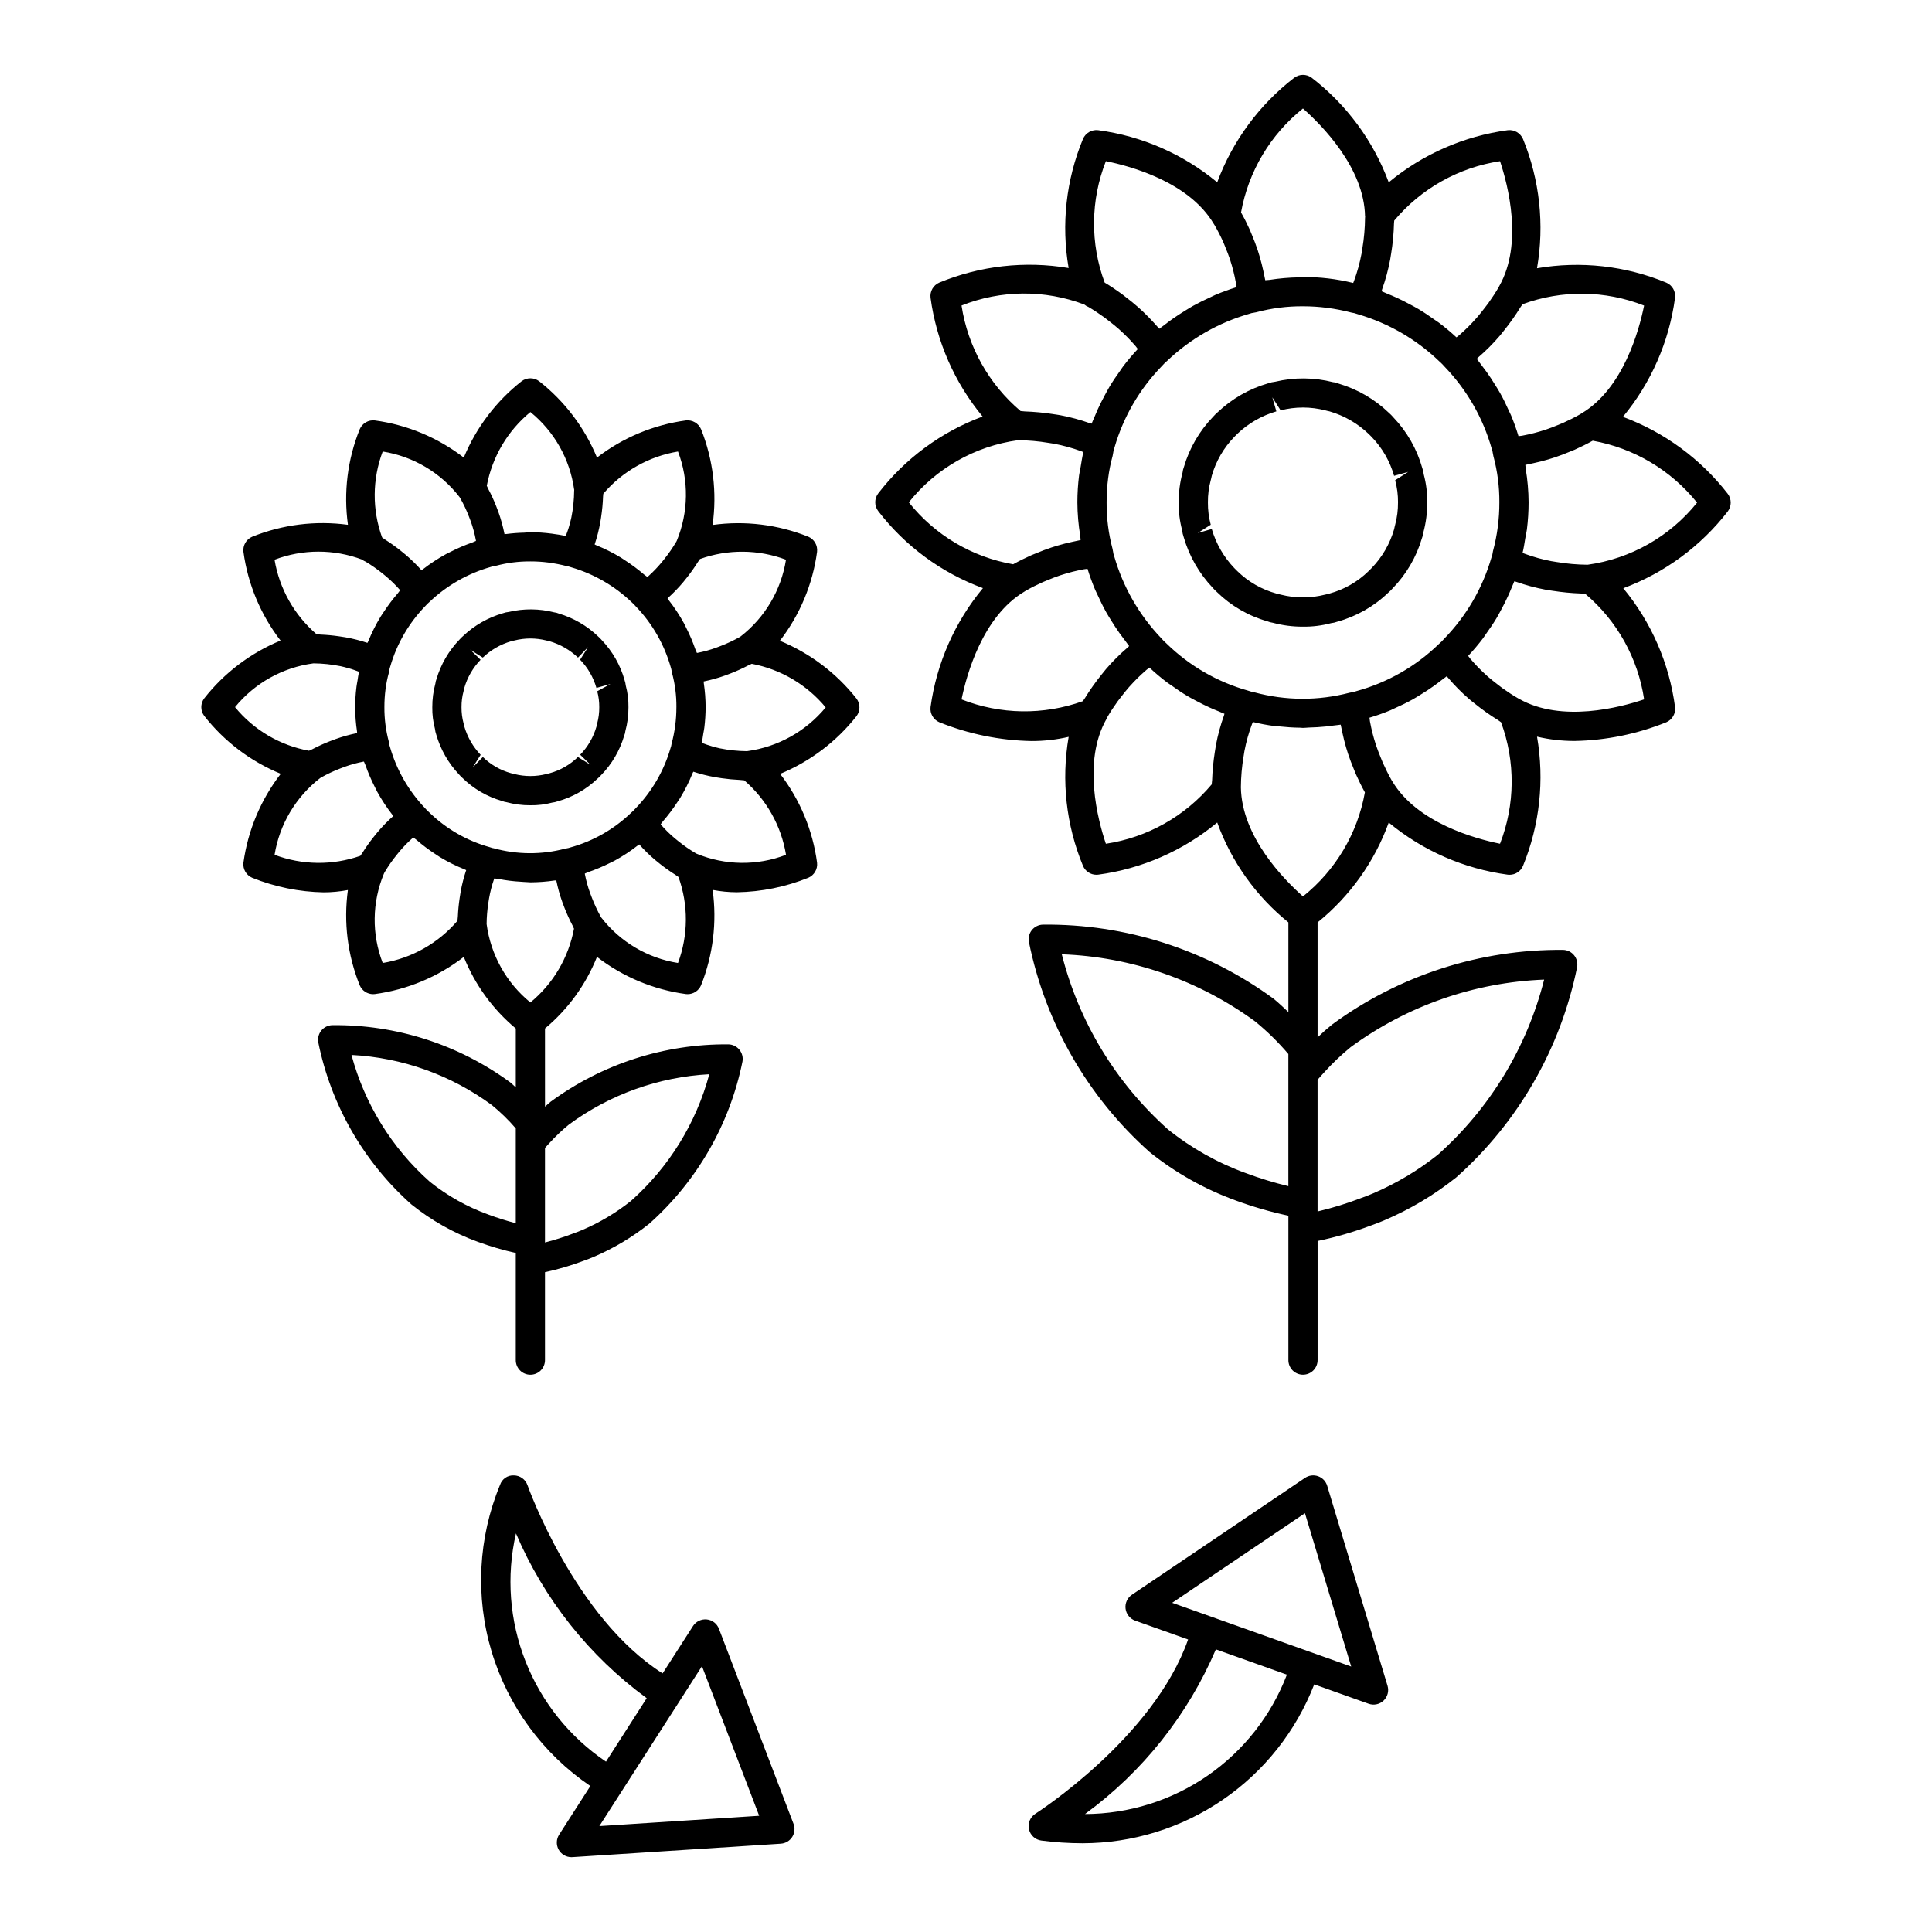 <?xml version="1.0" encoding="UTF-8"?>
<!-- Uploaded to: SVG Repo, www.svgrepo.com, Generator: SVG Repo Mixer Tools -->
<svg fill="#000000" width="800px" height="800px" version="1.1" viewBox="144 144 512 512" xmlns="http://www.w3.org/2000/svg">
 <path d="m601.88 274.87c-7.18-9.262-16.805-16.328-27.789-20.402 7.473-9.016 12.258-19.949 13.812-31.555 0.203-1.703-0.738-3.336-2.316-4.012-10.832-4.477-22.711-5.797-34.266-3.812 2.008-11.543 0.719-23.418-3.715-34.262-0.688-1.574-2.316-2.519-4.023-2.328-11.605 1.555-22.539 6.344-31.555 13.816-4.07-10.969-11.145-20.566-20.41-27.707-1.375-1.027-3.262-1.027-4.637 0-9.266 7.141-16.336 16.738-20.41 27.703-9.012-7.473-19.949-12.258-31.555-13.812-1.699-0.203-3.332 0.738-4.012 2.312-4.484 10.816-5.805 22.684-3.805 34.223-11.562-1.953-23.441-0.617-34.277 3.859-1.578 0.676-2.519 2.316-2.316 4.019 1.566 11.574 6.344 22.473 13.789 31.469-10.957 4.07-20.551 11.141-27.68 20.402-1.027 1.375-1.027 3.254 0 4.629 7.137 9.301 16.766 16.391 27.77 20.445-7.473 9.004-12.277 19.922-13.875 31.512-0.207 1.711 0.734 3.352 2.316 4.031 7.773 3.137 16.051 4.828 24.43 4.984 3.316 0.008 6.621-0.367 9.848-1.113-1.996 11.535-0.676 23.398 3.805 34.211 0.613 1.418 2.008 2.34 3.555 2.34 0.152 0 0.305-0.008 0.461-0.027 11.605-1.555 22.539-6.344 31.551-13.816 3.758 10.375 10.277 19.523 18.859 26.461v23.77c-1.277-1.199-2.543-2.414-3.898-3.519-17.734-13.004-39.211-19.898-61.199-19.652-1.121 0.039-2.172 0.562-2.879 1.434-0.703 0.875-0.996 2.012-0.797 3.117 4.356 21.539 15.582 41.09 31.992 55.711 6.832 5.492 14.523 9.82 22.762 12.816 4.57 1.688 9.254 3.043 14.02 4.059v38.211c-0.016 1.035 0.387 2.035 1.113 2.773s1.719 1.152 2.758 1.152c1.035 0 2.027-0.414 2.758-1.152 0.727-0.738 1.129-1.738 1.113-2.773v-31.516c4.816-1 9.551-2.371 14.156-4.106 1.172-0.395 2.348-0.875 3.57-1.387v-0.004c6.832-2.914 13.242-6.742 19.051-11.379 16.41-14.621 27.637-34.172 31.996-55.715 0.199-1.109-0.094-2.246-0.801-3.121-0.711-0.871-1.762-1.395-2.887-1.43-21.984-0.191-43.441 6.727-61.172 19.727-1.285 1.027-2.578 2.172-3.918 3.453v-30.465l0.004 0.004c8.578-6.938 15.102-16.086 18.855-26.461 9.016 7.473 19.949 12.258 31.555 13.816 0.152 0.016 0.305 0.027 0.461 0.023 1.551 0 2.953-0.926 3.559-2.356 4.434-10.84 5.723-22.711 3.719-34.25 3.258 0.766 6.598 1.148 9.949 1.145 8.34-0.156 16.582-1.836 24.316-4.961 1.574-0.676 2.516-2.309 2.316-4.008-1.523-11.586-6.281-22.504-13.723-31.508 10.953-4.07 20.547-11.129 27.699-20.371 1.031-1.379 1.027-3.273-0.004-4.648zm-116.45 153.91v29.562c-3.844-0.922-7.621-2.082-11.32-3.473-7.449-2.703-14.406-6.613-20.586-11.574-13.805-12.309-23.605-28.469-28.141-46.398 18.488 0.668 36.348 6.875 51.266 17.812 3.18 2.602 6.121 5.484 8.781 8.617zm61.52-203.39c0.168-0.273 0.379-0.492 0.543-0.77 10.418-3.832 21.879-3.703 32.207 0.359-1.316 6.523-5.523 22.012-16.586 28.574-0.09 0.051-0.172 0.105-0.258 0.168l-0.039 0.027-0.043 0.027-0.086 0.043c-1.453 0.828-2.938 1.566-4.43 2.238-0.484 0.219-0.969 0.395-1.453 0.598-1.051 0.434-2.106 0.848-3.156 1.199-0.559 0.188-1.113 0.348-1.668 0.516-0.996 0.293-1.984 0.543-2.965 0.758-0.551 0.121-1.102 0.242-1.645 0.336-0.328 0.055-0.641 0.074-0.961 0.121v-0.008c-0.566-1.887-1.23-3.742-1.992-5.559-0.172-0.406-0.391-0.789-0.566-1.191-0.703-1.582-1.461-3.141-2.312-4.664-0.406-0.727-0.855-1.422-1.293-2.133-0.715-1.164-1.457-2.309-2.258-3.426-0.523-0.73-1.055-1.441-1.613-2.152-0.352-0.445-0.656-0.918-1.02-1.355 0.133-0.113 0.242-0.266 0.375-0.379h0.004c2.039-1.75 3.938-3.652 5.684-5.695 0.395-0.457 0.758-0.945 1.141-1.418 1.594-1.977 3.059-4.051 4.391-6.215zm-5.602 51.723-0.004 0.004c0.012 4.367-0.559 8.719-1.691 12.938-0.066 0.586-0.207 1.156-0.414 1.707-2.34 8.078-6.629 15.461-12.496 21.488-0.453 0.527-0.949 1.016-1.477 1.465-6.102 5.914-13.598 10.188-21.789 12.43-0.414 0.16-0.848 0.27-1.289 0.324l-0.023 0.008c-0.176 0.035-0.297 0.062-0.523 0.102h-0.004c-8.273 2.168-16.969 2.129-25.223-0.109-0.426-0.055-0.84-0.16-1.242-0.312-0.129-0.039-0.227-0.066-0.383-0.117v-0.004c-8.145-2.273-15.586-6.57-21.633-12.484-0.516-0.445-0.996-0.93-1.438-1.449-5.844-6.125-10.117-13.574-12.449-21.711-0.164-0.426-0.27-0.871-0.316-1.32l-0.016-0.055c-0.031-0.188-0.062-0.309-0.102-0.559-1.078-4.023-1.605-8.176-1.574-12.34-0.004-2.141 0.133-4.281 0.41-6.406 0.254-1.973 0.641-3.922 1.168-5.836 0.051-0.203 0.094-0.406 0.117-0.613 0.062-0.504 0.18-1.004 0.348-1.484l0.055-0.211c2.34-8.082 6.629-15.465 12.496-21.496 0.445-0.52 0.934-1 1.457-1.445 6.125-5.84 13.574-10.113 21.711-12.449 0.43-0.16 0.879-0.27 1.332-0.32l0.043-0.012c0.188-0.031 0.309-0.062 0.559-0.102l0.004-0.004c4.023-1.074 8.172-1.605 12.336-1.574 2.129 0 4.258 0.133 6.367 0.406 2.219 0.285 4.414 0.715 6.574 1.285 0.43 0.055 0.855 0.156 1.262 0.309 0.121 0.039 0.207 0.059 0.348 0.109 8.098 2.359 15.504 6.644 21.586 12.492 0.516 0.449 1 0.938 1.445 1.457 5.875 6.106 10.152 13.57 12.449 21.73 0.16 0.445 0.266 0.906 0.324 1.375l0.016 0.051c0.031 0.172 0.059 0.285 0.094 0.5 1.074 3.988 1.605 8.105 1.582 12.238zm-31.074-56.43c0.918-2.57 1.633-5.211 2.137-7.898 0.09-0.48 0.152-0.973 0.234-1.457h0.004c0.449-2.711 0.707-5.449 0.777-8.195 0.008-0.234 0.062-0.449 0.066-0.684 7.113-8.484 17.082-14.082 28.031-15.734 2.106 6.324 6.164 21.867-0.215 33.117-0.051 0.086-0.094 0.172-0.137 0.266-0.844 1.461-1.766 2.856-2.727 4.207-0.309 0.434-0.641 0.84-0.961 1.258-0.684 0.895-1.375 1.777-2.102 2.609-0.395 0.449-0.793 0.879-1.195 1.309-0.703 0.75-1.422 1.465-2.152 2.152-0.426 0.395-0.852 0.789-1.281 1.16-0.254 0.219-0.52 0.398-0.777 0.609-1.484-1.375-3.039-2.672-4.652-3.887-0.379-0.285-0.789-0.527-1.176-0.805-1.383-0.992-2.793-1.941-4.25-2.812-0.734-0.438-1.488-0.828-2.238-1.23-1.164-0.629-2.34-1.23-3.543-1.777-0.828-0.375-1.652-0.73-2.488-1.062-0.5-0.199-0.977-0.449-1.48-0.637 0.047-0.16 0.066-0.344 0.125-0.508zm-20.977-47.93c4.984 4.398 16.266 15.754 16.453 28.629h0.035c-0.008 0.098-0.035 0.219-0.035 0.309-0.02 2.723-0.258 5.438-0.707 8.125-0.078 0.473-0.137 0.953-0.227 1.422-0.457 2.438-1.117 4.832-1.969 7.16-0.074 0.203-0.156 0.391-0.234 0.586l-0.004 0.004c-4.356-1.07-8.824-1.598-13.309-1.574-0.363 0-0.691 0.082-1.055 0.09v-0.004c-2.613 0.043-5.223 0.266-7.809 0.672-0.363 0.055-0.77 0.031-1.129 0.094-0.039-0.246-0.113-0.5-0.156-0.75-0.098-0.551-0.227-1.098-0.344-1.652-0.27-1.258-0.582-2.523-0.957-3.789-0.172-0.59-0.348-1.176-0.543-1.766-0.457-1.379-0.98-2.742-1.555-4.102-0.168-0.402-0.312-0.805-0.488-1.203-0.719-1.594-1.5-3.164-2.375-4.695h-0.004c1.953-10.871 7.785-20.664 16.41-27.555zm-52.227 13.957c6.516 1.305 21.988 5.488 28.574 16.59l0.164 0.254 0.062 0.098c0.836 1.441 1.594 2.922 2.277 4.441 0.223 0.488 0.402 0.98 0.605 1.473 0.43 1.035 0.836 2.074 1.188 3.121 0.191 0.57 0.355 1.145 0.523 1.715 0.285 0.984 0.535 1.969 0.746 2.953 0.125 0.578 0.246 1.156 0.34 1.73 0.059 0.348 0.078 0.68 0.125 1.023h0.004c-1.914 0.59-3.801 1.277-5.644 2.059-0.418 0.176-0.812 0.398-1.227 0.586-1.574 0.707-3.125 1.469-4.637 2.309-0.719 0.402-1.41 0.844-2.113 1.273-1.164 0.715-2.309 1.457-3.422 2.25-0.719 0.512-1.418 1.031-2.109 1.574-0.426 0.332-0.879 0.625-1.297 0.965-0.148-0.18-0.328-0.348-0.48-0.527-0.328-0.387-0.691-0.758-1.035-1.141-0.867-0.953-1.773-1.891-2.738-2.801-0.434-0.41-0.867-0.816-1.324-1.219-1.074-0.949-2.199-1.859-3.371-2.75-0.355-0.273-0.691-0.555-1.055-0.82-1.438-1.039-2.922-2.039-4.477-2.973v0.004c-3.871-10.402-3.754-21.867 0.32-32.188zm-38.258 38.258c10.434-4.148 22.043-4.242 32.543-0.266 0.332 0.285 0.715 0.508 1.121 0.66 1.465 0.867 2.856 1.797 4.195 2.766 0.441 0.32 0.848 0.656 1.27 0.984 0.879 0.676 1.73 1.363 2.543 2.078 0.445 0.395 0.871 0.797 1.297 1.199 0.727 0.691 1.414 1.395 2.07 2.113 0.383 0.414 0.766 0.832 1.121 1.258 0.203 0.242 0.367 0.492 0.559 0.734v-0.004c-1.379 1.469-2.676 3.008-3.894 4.609-0.293 0.387-0.539 0.797-0.82 1.188-0.996 1.375-1.945 2.785-2.82 4.246-0.422 0.707-0.797 1.434-1.191 2.156-0.656 1.207-1.277 2.43-1.848 3.68-0.363 0.805-0.707 1.609-1.039 2.422-0.199 0.5-0.449 0.977-0.633 1.48-0.156-0.059-0.352-0.078-0.512-0.137v0.004c-2.539-0.902-5.144-1.605-7.789-2.102-0.617-0.117-1.254-0.195-1.883-0.293v-0.004c-2.492-0.387-5.008-0.621-7.527-0.707-0.383-0.012-0.723-0.098-1.109-0.102-8.426-7.125-13.984-17.059-15.652-27.965zm-13.969 52.152c7.172-9.004 17.535-14.898 28.938-16.461 2.727 0.023 5.449 0.262 8.141 0.715 0.473 0.078 0.945 0.137 1.41 0.223h0.004c2.441 0.461 4.844 1.121 7.18 1.977 0.203 0.078 0.395 0.164 0.59 0.242-0.32 1.258-0.5 2.598-0.727 3.91-0.129 0.758-0.32 1.484-0.418 2.258v0.004c-0.297 2.363-0.445 4.742-0.449 7.129 0.016 3.004 0.273 6 0.77 8.961 0.055 0.336 0.031 0.707 0.09 1.039-0.227 0.035-0.457 0.105-0.68 0.145-0.508 0.094-1.016 0.223-1.531 0.328-1.273 0.273-2.547 0.59-3.832 0.973-0.578 0.172-1.145 0.344-1.719 0.535-1.367 0.453-2.727 0.973-4.082 1.543-0.414 0.176-0.832 0.32-1.242 0.504-1.613 0.723-3.215 1.508-4.785 2.383v0.008c-10.918-1.898-20.762-7.738-27.656-16.414zm46.578 52.027c-0.145 0.234-0.332 0.43-0.473 0.672-10.414 3.742-21.836 3.574-32.133-0.473 1.332-6.523 5.566-21.988 16.672-28.578 0.094-0.055 0.184-0.113 0.27-0.176l0.066-0.043c1.484-0.848 3.004-1.598 4.531-2.289 0.477-0.215 0.957-0.395 1.438-0.59 1.055-0.438 2.113-0.852 3.172-1.203 0.559-0.188 1.117-0.352 1.672-0.516 0.992-0.289 1.973-0.543 2.949-0.754 0.551-0.121 1.109-0.242 1.652-0.336 0.324-0.055 0.641-0.074 0.961-0.121 0.59 1.914 1.277 3.793 2.059 5.637 0.18 0.426 0.406 0.828 0.594 1.25 0.707 1.57 1.461 3.113 2.301 4.617 0.402 0.727 0.848 1.418 1.281 2.125 0.715 1.164 1.453 2.305 2.246 3.418 0.516 0.719 1.039 1.422 1.582 2.117 0.332 0.426 0.625 0.883 0.969 1.301-0.129 0.105-0.234 0.254-0.363 0.363-2.07 1.758-4 3.68-5.766 5.742-0.395 0.457-0.758 0.938-1.141 1.41-1.652 2.039-3.168 4.184-4.539 6.426zm36.945 4.465c-0.91 2.523-1.617 5.113-2.117 7.75-0.121 0.629-0.203 1.277-0.309 1.922v-0.004c-0.391 2.473-0.633 4.965-0.719 7.465-0.016 0.387-0.102 0.738-0.109 1.125-7.117 8.488-17.09 14.086-28.047 15.738-2.125-6.297-6.234-21.785 0.137-33.031 0.094-0.164 0.172-0.336 0.238-0.512 0.84-1.441 1.754-2.824 2.711-4.156 0.297-0.418 0.621-0.801 0.93-1.207 0.688-0.902 1.395-1.789 2.125-2.625 0.395-0.449 0.793-0.867 1.195-1.293 0.703-0.746 1.418-1.453 2.152-2.125 0.426-0.395 0.848-0.781 1.281-1.145 0.254-0.219 0.52-0.395 0.777-0.602l-0.004-0.004c1.48 1.391 3.035 2.703 4.656 3.93 0.422 0.32 0.875 0.586 1.305 0.895 1.344 0.965 2.715 1.895 4.133 2.738 0.766 0.457 1.547 0.859 2.332 1.277 1.141 0.609 2.293 1.191 3.469 1.723 0.848 0.383 1.691 0.742 2.551 1.078 0.484 0.191 0.953 0.43 1.441 0.609-0.055 0.137-0.074 0.309-0.129 0.453zm26.574 94.547v0.004c2.164-2.394 4.504-4.621 7-6.664 14.922-10.945 32.777-17.18 51.27-17.898-4.535 17.926-14.336 34.082-28.137 46.387-5.25 4.184-11.043 7.641-17.215 10.277-0.996 0.418-1.988 0.832-3.148 1.223v0.004c-3.766 1.445-7.621 2.633-11.543 3.559v-34.906c0.562-0.664 1.172-1.324 1.773-1.98zm-5.641-46.598c-4.981-4.41-16.27-15.816-16.453-28.934v0.004c0.02-2.75 0.262-5.492 0.719-8.203 0.078-0.473 0.137-0.945 0.227-1.418 0.461-2.426 1.129-4.805 2-7.113 0.074-0.195 0.156-0.371 0.234-0.562 1.859 0.461 3.742 0.812 5.641 1.062 0.465 0.062 0.953 0.066 1.426 0.113 1.785 0.188 3.578 0.316 5.398 0.336 0.277 0.004 0.531 0.055 0.809 0.055 0.547 0 1.039-0.082 1.574-0.098 1.496-0.035 2.957-0.121 4.418-0.27 0.852-0.086 1.66-0.184 2.473-0.305 0.504-0.074 1.035-0.098 1.531-0.188 0.035 0.227 0.105 0.457 0.145 0.684 0.09 0.512 0.215 1.023 0.324 1.535 0.27 1.266 0.586 2.539 0.961 3.816 0.168 0.57 0.34 1.137 0.531 1.711 0.453 1.367 0.973 2.738 1.547 4.106 0.172 0.41 0.316 0.816 0.496 1.227 0.727 1.629 1.52 3.254 2.41 4.863v-0.004c-1.941 10.883-7.773 20.688-16.41 27.586zm52.219-13.961c-6.535-1.32-22.008-5.527-28.566-16.582-0.051-0.086-0.102-0.168-0.156-0.246l-0.043-0.07c-0.848-1.504-1.598-3.031-2.289-4.566-0.227-0.508-0.41-1.016-0.621-1.523-0.426-1.043-0.832-2.082-1.18-3.121-0.195-0.578-0.363-1.152-0.531-1.723-0.289-0.984-0.535-1.961-0.746-2.93-0.121-0.559-0.246-1.121-0.34-1.676-0.059-0.328-0.074-0.641-0.121-0.965 1.895-0.562 3.762-1.227 5.586-1.984 0.379-0.156 0.734-0.359 1.113-0.523 1.625-0.715 3.219-1.488 4.773-2.352 0.73-0.406 1.426-0.852 2.141-1.293 1.156-0.707 2.297-1.445 3.402-2.238 0.73-0.523 1.441-1.055 2.148-1.613 0.422-0.332 0.871-0.621 1.285-0.965 0.098 0.121 0.234 0.223 0.34 0.34 1.723 2.047 3.609 3.953 5.641 5.699 0.461 0.402 0.953 0.777 1.438 1.164 1.973 1.602 4.047 3.074 6.211 4.41 0.281 0.172 0.504 0.387 0.789 0.559h-0.004c3.848 10.406 3.75 21.859-0.27 32.203zm38.191-38.262c-6.309 2.125-21.875 6.25-33.125-0.129l-0.219-0.117-0.027-0.012c-1.477-0.855-2.887-1.781-4.242-2.754-0.438-0.316-0.844-0.648-1.266-0.973-0.898-0.684-1.777-1.383-2.606-2.109-0.445-0.395-0.867-0.797-1.293-1.195-0.746-0.707-1.453-1.426-2.125-2.164-0.387-0.422-0.77-0.844-1.129-1.27-0.219-0.262-0.395-0.531-0.605-0.793h-0.004c1.375-1.465 2.672-2.996 3.887-4.598 0.316-0.41 0.574-0.848 0.875-1.266 0.969-1.344 1.898-2.715 2.754-4.137 0.445-0.742 0.84-1.504 1.25-2.266 0.621-1.152 1.219-2.316 1.762-3.512 0.383-0.836 0.742-1.672 1.082-2.519 0.199-0.496 0.445-0.977 0.629-1.48 0.152 0.055 0.336 0.078 0.488 0.133h0.004c2.531 0.895 5.129 1.594 7.766 2.086 0.641 0.125 1.297 0.203 1.949 0.305h0.004c2.461 0.383 4.941 0.621 7.43 0.711 0.41 0.016 0.777 0.105 1.188 0.113 8.41 7.117 13.945 17.051 15.57 27.949zm-14.984-35.68c-2.723-0.023-5.438-0.258-8.121-0.711-0.473-0.078-0.953-0.137-1.418-0.227v0.004c-2.422-0.457-4.797-1.117-7.109-1.969-0.203-0.074-0.387-0.164-0.586-0.234 0.32-1.27 0.504-2.625 0.73-3.953 0.129-0.762 0.32-1.48 0.418-2.258 0.297-2.387 0.449-4.789 0.449-7.195-0.016-2.977-0.273-5.949-0.77-8.887-0.055-0.332-0.027-0.695-0.09-1.023 0.227-0.039 0.461-0.105 0.691-0.148 0.5-0.09 1.008-0.215 1.512-0.324 1.277-0.273 2.555-0.594 3.848-0.977 0.57-0.168 1.137-0.34 1.711-0.531 1.375-0.461 2.742-0.98 4.109-1.555 0.406-0.172 0.812-0.316 1.215-0.496 1.613-0.723 3.211-1.508 4.777-2.383v0.004c10.895 1.953 20.715 7.781 27.645 16.41-7.215 8.984-17.594 14.871-29.012 16.453zm-43.812-25.637c-1.426-5.047-4.066-9.664-7.691-13.449-0.355-0.418-0.742-0.809-1.156-1.172-3.75-3.606-8.312-6.258-13.301-7.734-0.477-0.207-0.977-0.336-1.492-0.383-5.035-1.289-10.305-1.328-15.355-0.117-0.621 0.062-1.234 0.199-1.82 0.41-5.027 1.449-9.633 4.086-13.426 7.688-0.41 0.348-0.789 0.727-1.141 1.129-3.652 3.766-6.332 8.371-7.801 13.406-0.176 0.453-0.289 0.922-0.336 1.406-0.699 2.582-1.047 5.25-1.031 7.93-0.039 2.488 0.27 4.973 0.914 7.379 0.062 0.621 0.199 1.23 0.41 1.816 1.449 5.027 4.086 9.633 7.688 13.426 0.344 0.41 0.723 0.789 1.125 1.141 3.734 3.656 8.324 6.32 13.352 7.746 0.469 0.195 0.961 0.328 1.461 0.395 2.602 0.699 5.285 1.047 7.981 1.031 2.508 0.035 5.008-0.277 7.43-0.922 0.57-0.062 1.133-0.195 1.672-0.395 5.074-1.395 9.719-4.039 13.508-7.691 0.414-0.348 0.797-0.727 1.152-1.137 3.629-3.727 6.293-8.281 7.762-13.273 0.203-0.488 0.332-1.008 0.383-1.539 0.699-2.602 1.047-5.285 1.031-7.981 0.031-2.492-0.277-4.973-0.922-7.383-0.066-0.586-0.199-1.168-0.395-1.727zm-6.426 9.113h-0.004c0.016 1.996-0.234 3.988-0.75 5.914-0.055 0.199-0.246 0.977-0.27 1.18l-0.004 0.004c-1.109 3.867-3.156 7.406-5.957 10.301-0.055 0.055-0.762 0.754-0.812 0.812-2.887 2.828-6.449 4.875-10.348 5.945l-1.133 0.285v-0.004c-3.879 0.996-7.949 0.996-11.832 0-0.18-0.051-0.945-0.258-1.129-0.285v0.004c-3.898-1.07-7.461-3.117-10.348-5.945-0.055-0.055-0.734-0.742-0.793-0.793-2.801-2.926-4.852-6.481-5.981-10.367l-3.719 1.074 3.449-2.203c-0.516-1.93-0.766-3.922-0.75-5.918-0.02-1.98 0.234-3.953 0.75-5.867 0.055-0.195 0.246-0.977 0.27-1.18 1.113-3.871 3.16-7.406 5.961-10.297 0.059-0.059 0.738-0.734 0.793-0.793l-0.004-0.004c2.926-2.797 6.484-4.848 10.371-5.977l-1.074-3.723 2.203 3.449v0.004c3.879-1 7.953-1 11.832 0 0.195 0.055 0.93 0.246 1.133 0.27 3.887 1.129 7.441 3.18 10.363 5.977 0.055 0.047 0.719 0.727 0.773 0.773l0.004 0.004c2.809 2.898 4.859 6.445 5.965 10.328l3.731-1.039-3.449 2.203v0.004c0.52 1.91 0.773 3.883 0.758 5.863zm-163.81 36.676c5.289-6.856 8.688-14.98 9.848-23.562 0.203-1.703-0.738-3.34-2.312-4.016-8.043-3.227-16.789-4.305-25.375-3.117 1.203-8.578 0.152-17.324-3.055-25.371-0.68-1.578-2.312-2.523-4.019-2.328-8.582 1.164-16.707 4.559-23.562 9.848-3.285-7.953-8.562-14.926-15.332-20.242-1.371-1.027-3.258-1.027-4.633 0-6.766 5.316-12.047 12.289-15.332 20.242-6.856-5.285-14.977-8.684-23.559-9.844-1.699-0.203-3.332 0.738-4.012 2.309-3.246 8.031-4.324 16.773-3.129 25.348-8.59-1.16-17.336-0.074-25.379 3.16-1.574 0.68-2.519 2.316-2.312 4.019 1.172 8.555 4.559 16.656 9.832 23.496-7.949 3.281-14.918 8.559-20.23 15.324-1.027 1.371-1.027 3.254-0.004 4.629 5.316 6.793 12.309 12.086 20.289 15.359-5.285 6.848-8.691 14.957-9.887 23.523-0.211 1.711 0.734 3.352 2.312 4.031 6.035 2.434 12.465 3.742 18.973 3.863 2.144-0.008 4.285-0.211 6.394-0.613-1.168 8.551-0.086 17.254 3.141 25.258 0.609 1.418 2.008 2.336 3.551 2.336 0.156 0 0.309-0.008 0.465-0.027 8.578-1.16 16.703-4.555 23.559-9.844 2.949 7.367 7.684 13.887 13.777 18.969v15.598c-0.492-0.43-0.953-0.906-1.461-1.32v0.004c-13.676-10.035-30.238-15.359-47.203-15.168-1.121 0.039-2.168 0.562-2.875 1.434-0.707 0.875-0.996 2.012-0.801 3.117 3.363 16.609 12.023 31.688 24.68 42.961 5.281 4.242 11.223 7.59 17.59 9.906 3.285 1.207 6.648 2.195 10.066 2.957v28.344c-0.016 1.035 0.387 2.035 1.113 2.773 0.727 0.738 1.723 1.152 2.758 1.152 1.035 0 2.031-0.414 2.758-1.152 0.727-0.738 1.129-1.738 1.113-2.773v-23.254c3.453-0.746 6.844-1.746 10.148-2.984 0.914-0.305 1.828-0.68 2.793-1.082v-0.004c5.277-2.254 10.227-5.211 14.711-8.789 12.66-11.277 21.32-26.352 24.684-42.969 0.199-1.105-0.094-2.242-0.805-3.117-0.707-0.875-1.758-1.395-2.883-1.43-16.953-0.16-33.5 5.18-47.164 15.215-0.488 0.395-0.992 0.867-1.48 1.297l-0.004-20.719c6.094-5.082 10.828-11.602 13.777-18.973 6.856 5.289 14.98 8.688 23.562 9.852 0.152 0.016 0.305 0.027 0.461 0.027 1.551 0 2.949-0.93 3.559-2.356 3.188-8.016 4.246-16.723 3.07-25.27 2.133 0.41 4.297 0.617 6.469 0.621 6.477-0.113 12.879-1.418 18.887-3.84 1.57-0.676 2.516-2.305 2.316-4.008-1.141-8.562-4.516-16.676-9.785-23.523 7.949-3.281 14.918-8.551 20.242-15.301 1.035-1.379 1.035-3.273 0-4.652-5.34-6.762-12.332-12.039-20.305-15.324zm-69.996 133.03v21.32c-2.496-0.645-4.953-1.422-7.363-2.328-5.578-2.023-10.785-4.949-15.414-8.664-10.059-8.926-17.277-20.609-20.762-33.598 13.434 0.688 26.367 5.305 37.195 13.281 2.293 1.871 4.414 3.941 6.344 6.184zm48.277-153.93c0.168-0.27 0.379-0.496 0.543-0.77 7.375-2.644 15.453-2.578 22.789 0.184-1.277 8.059-5.574 15.332-12.023 20.336l-0.223 0.141-0.039 0.027h0.004c-1.625 0.91-3.312 1.703-5.055 2.371-0.379 0.148-0.758 0.297-1.133 0.43-1.621 0.594-3.285 1.055-4.977 1.383l-0.164 0.02c-0.105-0.332-0.297-0.637-0.41-0.965v-0.004c-0.672-1.945-1.48-3.84-2.414-5.676-0.215-0.418-0.395-0.844-0.625-1.258-1.184-2.156-2.543-4.211-4.059-6.144-0.102-0.133-0.172-0.285-0.277-0.418l0.047-0.055h0.004c1.465-1.309 2.832-2.723 4.094-4.227 0.352-0.414 0.688-0.844 1.027-1.277 1.035-1.312 2-2.68 2.887-4.094zm-5.711 38.484c0.004 3.289-0.426 6.566-1.281 9.742-0.047 0.391-0.145 0.777-0.285 1.148-1.746 6.023-4.949 11.523-9.324 16.016-0.328 0.375-0.688 0.727-1.066 1.051-4.559 4.41-10.156 7.598-16.277 9.266-0.246 0.094-0.504 0.156-0.766 0.191l-0.02 0.008c-0.156 0.031-0.281 0.059-0.523 0.102h-0.004c-6.176 1.621-12.672 1.582-18.832-0.109-0.258-0.031-0.508-0.098-0.75-0.191-0.117-0.035-0.203-0.059-0.359-0.113-6.066-1.695-11.605-4.898-16.105-9.305-0.371-0.324-0.719-0.68-1.039-1.055-4.356-4.574-7.539-10.141-9.277-16.215-0.098-0.254-0.16-0.516-0.188-0.785l-0.012-0.039c-0.031-0.168-0.059-0.297-0.105-0.57-0.797-2.981-1.191-6.059-1.168-9.145-0.004-1.594 0.098-3.191 0.305-4.773 0.188-1.453 0.477-2.891 0.867-4.301 0.055-0.199 0.094-0.402 0.117-0.609 0.051-0.387 0.145-0.77 0.281-1.137 1.746-6.023 4.949-11.523 9.32-16.016 0.324-0.371 0.676-0.715 1.051-1.035 4.578-4.359 10.141-7.543 16.219-9.277 0.254-0.102 0.523-0.164 0.797-0.191l0.043-0.012c0.168-0.031 0.289-0.059 0.551-0.102l-0.004-0.004c2.984-0.797 6.059-1.188 9.145-1.164 1.59-0.004 3.176 0.098 4.75 0.301 1.684 0.223 3.352 0.547 4.992 0.98 0.258 0.027 0.508 0.09 0.75 0.18 0.109 0.035 0.188 0.055 0.332 0.105 6.035 1.762 11.551 4.961 16.082 9.32 0.371 0.324 0.719 0.676 1.035 1.051 4.383 4.555 7.57 10.129 9.281 16.215 0.094 0.273 0.16 0.559 0.195 0.848l0.016 0.051c0.027 0.156 0.055 0.27 0.094 0.496 0.801 2.957 1.191 6.012 1.164 9.078zm-21.648-43.168c0.637-1.906 1.133-3.859 1.484-5.84 0.078-0.441 0.145-0.891 0.215-1.34h-0.004c0.281-1.809 0.453-3.629 0.516-5.457 0.008-0.254 0.066-0.488 0.07-0.746 5.074-5.945 12.086-9.906 19.793-11.184 2.914 7.644 2.789 16.113-0.34 23.676l-0.105 0.199c-0.941 1.594-1.992 3.121-3.148 4.566-0.254 0.324-0.508 0.648-0.773 0.961-1.105 1.328-2.309 2.574-3.598 3.723l-0.156 0.121c-0.262-0.234-0.574-0.402-0.844-0.629-1.574-1.352-3.238-2.598-4.981-3.727-0.398-0.262-0.777-0.539-1.188-0.789v0.004c-2.09-1.27-4.277-2.363-6.543-3.277-0.145-0.059-0.27-0.152-0.414-0.207zm-17.047-35.031c6.336 5.137 10.484 12.488 11.602 20.57h0.027c0 0.07-0.027 0.156-0.027 0.219v-0.004c-0.02 2.418-0.27 4.828-0.75 7.195-0.137 0.707-0.348 1.367-0.523 2.051-0.254 0.988-0.613 1.883-0.945 2.809-1.117-0.25-2.281-0.422-3.453-0.578-0.105-0.012-0.203-0.039-0.316-0.055l0.004 0.008c-1.863-0.246-3.742-0.371-5.621-0.379-0.555 0-1.066 0.102-1.613 0.121-1.562 0.035-3.125 0.152-4.672 0.352-0.184 0.027-0.383 0.012-0.566 0.043l-0.008-0.027c-0.391-1.973-0.926-3.918-1.605-5.812-0.18-0.516-0.379-1.012-0.578-1.523h0.004c-0.621-1.582-1.332-3.129-2.133-4.629-0.145-0.27-0.23-0.559-0.383-0.828h0.004c1.445-7.664 5.535-14.574 11.555-19.531zm-39.137 10.461v0.004c8.062 1.273 15.332 5.574 20.336 12.023l0.152 0.234 0.027 0.043 0.012 0.023c0.914 1.598 1.703 3.266 2.359 4.984 0.148 0.379 0.297 0.754 0.43 1.137h0.004c0.59 1.637 1.047 3.324 1.367 5.035l0.027 0.211c-0.324 0.105-0.621 0.289-0.945 0.402v0.004c-1.949 0.68-3.852 1.492-5.691 2.43-0.438 0.223-0.883 0.418-1.312 0.652v0.004c-2.137 1.172-4.18 2.512-6.102 4.008-0.121 0.098-0.262 0.156-0.383 0.254l-0.062-0.059c-1.293-1.449-2.684-2.805-4.168-4.059-0.426-0.363-0.855-0.707-1.297-1.059-1.34-1.066-2.734-2.062-4.184-2.981-0.254-0.164-0.473-0.363-0.73-0.523v0.004c-2.664-7.367-2.609-15.445 0.16-22.773zm-28.664 28.668v0.004c7.465-2.84 15.711-2.856 23.188-0.043 0.293 0.23 0.617 0.418 0.961 0.559 1.57 0.949 3.074 2.004 4.504 3.156 0.316 0.254 0.629 0.508 0.934 0.766v0.004c1.289 1.078 2.492 2.258 3.602 3.527l0.094 0.121c-0.234 0.258-0.398 0.57-0.625 0.828h-0.004c-1.352 1.559-2.598 3.211-3.727 4.945-0.27 0.41-0.559 0.801-0.812 1.223v-0.004c-1.27 2.09-2.367 4.277-3.281 6.539-0.059 0.141-0.152 0.27-0.207 0.41l-0.078-0.02-0.004 0.004c-1.867-0.617-3.773-1.102-5.711-1.449-0.566-0.105-1.141-0.18-1.723-0.266h0.004c-1.633-0.238-3.273-0.391-4.918-0.461-0.367-0.016-0.699-0.094-1.066-0.098-5.902-5.082-9.84-12.066-11.129-19.746zm-10.469 39.07v0.004c5.195-6.375 12.633-10.527 20.789-11.605 2.418 0.023 4.824 0.273 7.195 0.754 0.707 0.133 1.367 0.344 2.051 0.523 0.988 0.254 1.891 0.613 2.816 0.945-0.172 0.766-0.27 1.566-0.395 2.356-0.09 0.559-0.215 1.102-0.281 1.672h0.004c-0.496 3.891-0.449 7.836 0.137 11.715 0.023 0.16 0.012 0.34 0.039 0.5l-0.117 0.031v0.004c-1.898 0.387-3.766 0.91-5.59 1.566-0.531 0.184-1.047 0.387-1.574 0.594-1.578 0.617-3.117 1.324-4.617 2.109-0.281 0.145-0.574 0.234-0.852 0.391h0.004c-7.703-1.406-14.652-5.504-19.613-11.559zm33.715 38.684c-0.156 0.25-0.352 0.461-0.508 0.719v0.008c-7.375 2.578-15.418 2.484-22.727-0.27 1.305-8.062 5.621-15.332 12.078-20.34 0.07-0.039 0.141-0.082 0.207-0.129h0.004l0.043-0.027v-0.004c1.625-0.91 3.309-1.703 5.047-2.371 0.387-0.152 0.773-0.305 1.16-0.441 1.617-0.59 3.281-1.051 4.969-1.375l0.172-0.02c0.109 0.336 0.301 0.637 0.418 0.969h-0.004c0.684 1.945 1.492 3.84 2.43 5.676 0.223 0.434 0.414 0.875 0.648 1.301v0.004c1.176 2.137 2.516 4.176 4.012 6.106 0.098 0.121 0.156 0.266 0.254 0.387l-0.043 0.047 0.004-0.004c-1.488 1.32-2.875 2.746-4.152 4.269-0.352 0.41-0.684 0.836-1.023 1.266-1.078 1.352-2.078 2.766-2.992 4.231zm27.543 4.519v0.004c-0.629 1.863-1.117 3.769-1.465 5.707-0.109 0.582-0.191 1.168-0.281 1.762l0.004-0.004c-0.238 1.609-0.395 3.227-0.465 4.852-0.016 0.375-0.098 0.723-0.105 1.098-5.078 5.949-12.094 9.91-19.809 11.188-2.938-7.613-2.836-16.066 0.289-23.609 0.074-0.141 0.145-0.285 0.203-0.434l0.113-0.176c0.906-1.504 1.91-2.949 3.012-4.316 0.262-0.328 0.52-0.656 0.789-0.973h-0.004c1.094-1.301 2.281-2.519 3.559-3.641l0.148-0.113c0.262 0.234 0.578 0.406 0.844 0.637 1.574 1.367 3.242 2.625 4.992 3.762 0.402 0.262 0.789 0.543 1.195 0.789v-0.004c2.094 1.273 4.297 2.371 6.578 3.273 0.137 0.055 0.262 0.145 0.402 0.199zm21.988 72.398v0.004c1.617-1.789 3.367-3.453 5.234-4.981 10.832-7.984 23.766-12.621 37.203-13.34-3.488 12.984-10.707 24.66-20.762 33.582-3.93 3.129-8.262 5.715-12.883 7.688-0.738 0.309-1.473 0.617-2.371 0.922-2.461 0.945-4.973 1.746-7.527 2.394v-25.047c0.355-0.41 0.734-0.82 1.102-1.223zm-4.973-37.336v0.004c-6.371-5.195-10.52-12.629-11.602-20.781 0.016-1.887 0.172-3.773 0.465-5.641 0.059-0.406 0.121-0.812 0.191-1.211 0.301-1.715 0.738-3.406 1.312-5.051l0.078-0.188c0.34 0.078 0.73 0.066 1.078 0.133 1.969 0.391 3.965 0.641 5.973 0.746 0.551 0.031 1.059 0.09 1.609 0.102 0.305 0.004 0.59 0.055 0.895 0.055 2.148-0.008 4.293-0.172 6.418-0.488 0.141-0.02 0.297-0.004 0.438-0.027l0.02 0.066c0.387 1.914 0.91 3.797 1.566 5.633 0.184 0.527 0.387 1.047 0.594 1.574 0.629 1.602 1.34 3.168 2.137 4.691 0.145 0.277 0.23 0.559 0.383 0.836v-0.004c-1.441 7.672-5.531 14.594-11.555 19.551zm39.125-10.465v0.004c-8.059-1.273-15.328-5.574-20.328-12.02l-0.152-0.234-0.008-0.012v-0.004c-0.91-1.645-1.703-3.352-2.375-5.106-0.152-0.391-0.301-0.777-0.438-1.164-0.59-1.617-1.051-3.281-1.379-4.973l-0.023-0.184c0.34-0.105 0.645-0.297 0.984-0.414 1.938-0.664 3.828-1.461 5.656-2.383 0.434-0.219 0.875-0.406 1.301-0.641h-0.004c2.144-1.172 4.188-2.516 6.109-4.023 0.121-0.098 0.266-0.156 0.387-0.254l0.016 0.016c1.297 1.469 2.699 2.844 4.199 4.106 0.422 0.363 0.859 0.707 1.301 1.055 1.301 1.031 2.656 1.988 4.062 2.871 0.285 0.18 0.52 0.402 0.812 0.578 2.648 7.371 2.606 15.441-0.125 22.781zm28.621-28.668v0.004c-7.641 2.945-16.117 2.844-23.684-0.281l-0.223-0.113v-0.004c-1.602-0.941-3.133-2.004-4.578-3.168-0.324-0.254-0.645-0.512-0.957-0.777-1.316-1.098-2.543-2.301-3.668-3.594l-0.113-0.148c0.23-0.254 0.395-0.559 0.613-0.816v0.004c1.367-1.574 2.625-3.242 3.766-4.988 0.254-0.395 0.531-0.762 0.773-1.16 1.273-2.094 2.379-4.289 3.297-6.562 0.059-0.145 0.148-0.27 0.207-0.414l0.047 0.012c1.863 0.613 3.766 1.094 5.695 1.434 0.59 0.109 1.191 0.191 1.797 0.281 1.559 0.227 3.16 0.379 4.801 0.453 0.395 0.02 0.754 0.098 1.152 0.109 5.891 5.074 9.809 12.059 11.07 19.73zm-10.332-27.465 0.004 0.004c-2.414-0.02-4.824-0.27-7.188-0.746-0.699-0.133-1.352-0.344-2.027-0.52-0.945-0.27-1.875-0.582-2.789-0.945 0.172-0.77 0.27-1.582 0.398-2.375 0.094-0.559 0.215-1.102 0.285-1.676v-0.004c0.219-1.793 0.332-3.598 0.34-5.402-0.008-2.113-0.168-4.223-0.48-6.312-0.023-0.156-0.012-0.328-0.035-0.488l0.066-0.02c1.914-0.391 3.797-0.914 5.633-1.574 0.531-0.188 1.051-0.395 1.578-0.598 1.57-0.613 3.106-1.316 4.594-2.098 0.285-0.148 0.582-0.234 0.867-0.395 7.68 1.445 14.613 5.531 19.598 11.555-5.242 6.348-12.684 10.492-20.844 11.594zm-32.461-18.836 0.004 0.004c-1.117-3.973-3.191-7.609-6.043-10.594-0.289-0.344-0.605-0.664-0.941-0.957-2.949-2.836-6.531-4.922-10.453-6.09-0.383-0.164-0.785-0.27-1.199-0.316-3.945-1.008-8.074-1.047-12.039-0.113-0.523 0.051-1.043 0.164-1.539 0.344-3.957 1.137-7.578 3.207-10.566 6.039-0.332 0.277-0.641 0.582-0.926 0.91-2.875 2.965-4.988 6.586-6.148 10.551-0.145 0.359-0.238 0.742-0.277 1.129-0.555 2.047-0.828 4.16-0.82 6.281-0.031 1.93 0.207 3.856 0.703 5.719 0.051 0.523 0.164 1.039 0.344 1.535 1.137 3.953 3.207 7.574 6.031 10.559 0.281 0.336 0.59 0.648 0.922 0.938 2.938 2.879 6.547 4.977 10.5 6.106 0.375 0.156 0.766 0.262 1.168 0.316 2.062 0.555 4.188 0.832 6.324 0.816 1.945 0.031 3.891-0.207 5.773-0.707 0.477-0.051 0.949-0.16 1.402-0.324 4-1.098 7.66-3.18 10.648-6.055 0.332-0.277 0.641-0.582 0.926-0.91 2.848-2.922 4.941-6.496 6.098-10.41 0.172-0.398 0.281-0.824 0.324-1.258 0.555-2.062 0.832-4.188 0.82-6.32 0.027-1.938-0.211-3.867-0.711-5.738-0.051-0.496-0.16-0.984-0.324-1.453zm-7.246 2.961 0.004 0.004c0.371 1.379 0.551 2.797 0.539 4.223 0.012 1.438-0.172 2.867-0.539 4.258-0.086 0.289-0.152 0.586-0.203 0.887-0.805 2.801-2.285 5.359-4.312 7.453l2.777 2.699-3.375-2.098v-0.004c-2.086 2.047-4.66 3.527-7.477 4.301l-0.867 0.215c-2.793 0.711-5.719 0.711-8.508 0-0.184-0.051-0.676-0.191-0.867-0.215-2.816-0.773-5.391-2.254-7.477-4.301l-2.699 2.777 2.117-3.352c-2.023-2.121-3.508-4.695-4.328-7.512-0.027-0.098-0.168-0.75-0.203-0.848-0.371-1.391-0.551-2.824-0.539-4.262-0.012-1.426 0.168-2.848 0.539-4.227 0.082-0.289 0.152-0.582 0.203-0.883 0.805-2.797 2.285-5.359 4.312-7.453l-2.777-2.695 3.356 2.117c2.117-2.027 4.691-3.516 7.508-4.332 0.09-0.031 0.762-0.172 0.852-0.203h0.004c2.789-0.711 5.715-0.711 8.508 0 0.277 0.086 0.562 0.152 0.852 0.203 2.812 0.816 5.391 2.305 7.512 4.328l2.676-2.793-2.117 3.356c2.031 2.098 3.516 4.664 4.32 7.473l3.731-1.039zm32.258 248.45c-0.523-1.367-1.766-2.32-3.219-2.469-1.453-0.152-2.867 0.531-3.656 1.758l-8.047 12.539c-23.312-14.785-35.684-49.508-35.809-49.875v0.004c-0.535-1.543-1.984-2.582-3.613-2.598-1.652-0.09-3.16 0.945-3.668 2.519-5.805 14.023-6.59 29.621-2.231 44.16 4.363 14.535 13.605 27.125 26.168 35.641l-8.273 12.891c-0.766 1.195-0.816 2.707-0.141 3.949 0.68 1.242 1.984 2.016 3.398 2.016l0.25-0.008 55.246-3.566v-0.004c1.227-0.078 2.344-0.734 3.008-1.77 0.664-1.035 0.797-2.324 0.359-3.477zm-53.789-25.27c7.414 17.402 19.387 32.488 34.648 43.668l-10.789 16.82c-9.621-6.492-17.051-15.746-21.309-26.543s-5.148-22.629-2.551-33.941zm22.098 77.57 27.195-42.379 15.16 39.645zm192.89-90.188c-0.355-1.18-1.25-2.117-2.41-2.531-1.156-0.414-2.445-0.25-3.465 0.438l-45.883 30.969c-1.211 0.82-1.859 2.246-1.676 3.695 0.184 1.449 1.164 2.672 2.539 3.164l14.031 4.996c-9.121 26.055-40.141 45.969-40.461 46.176-1.379 0.871-2.062 2.516-1.711 4.109s1.668 2.797 3.285 3.004c3.602 0.469 7.227 0.707 10.859 0.715 13.293-0.004 26.277-4.023 37.242-11.539 10.969-7.516 19.406-18.168 24.211-30.566l14.426 5.137c1.375 0.488 2.91 0.164 3.969-0.844 1.055-1.008 1.457-2.523 1.035-3.922zm-64.188 86.992c15.273-11.164 27.254-26.242 34.688-43.641l10.742 3.824 8.078 2.879c-4.144 10.84-11.473 20.172-21.023 26.766s-20.875 10.141-32.484 10.172zm23.109-55.984 35.184-23.746 12.258 40.641z"/>
</svg>
